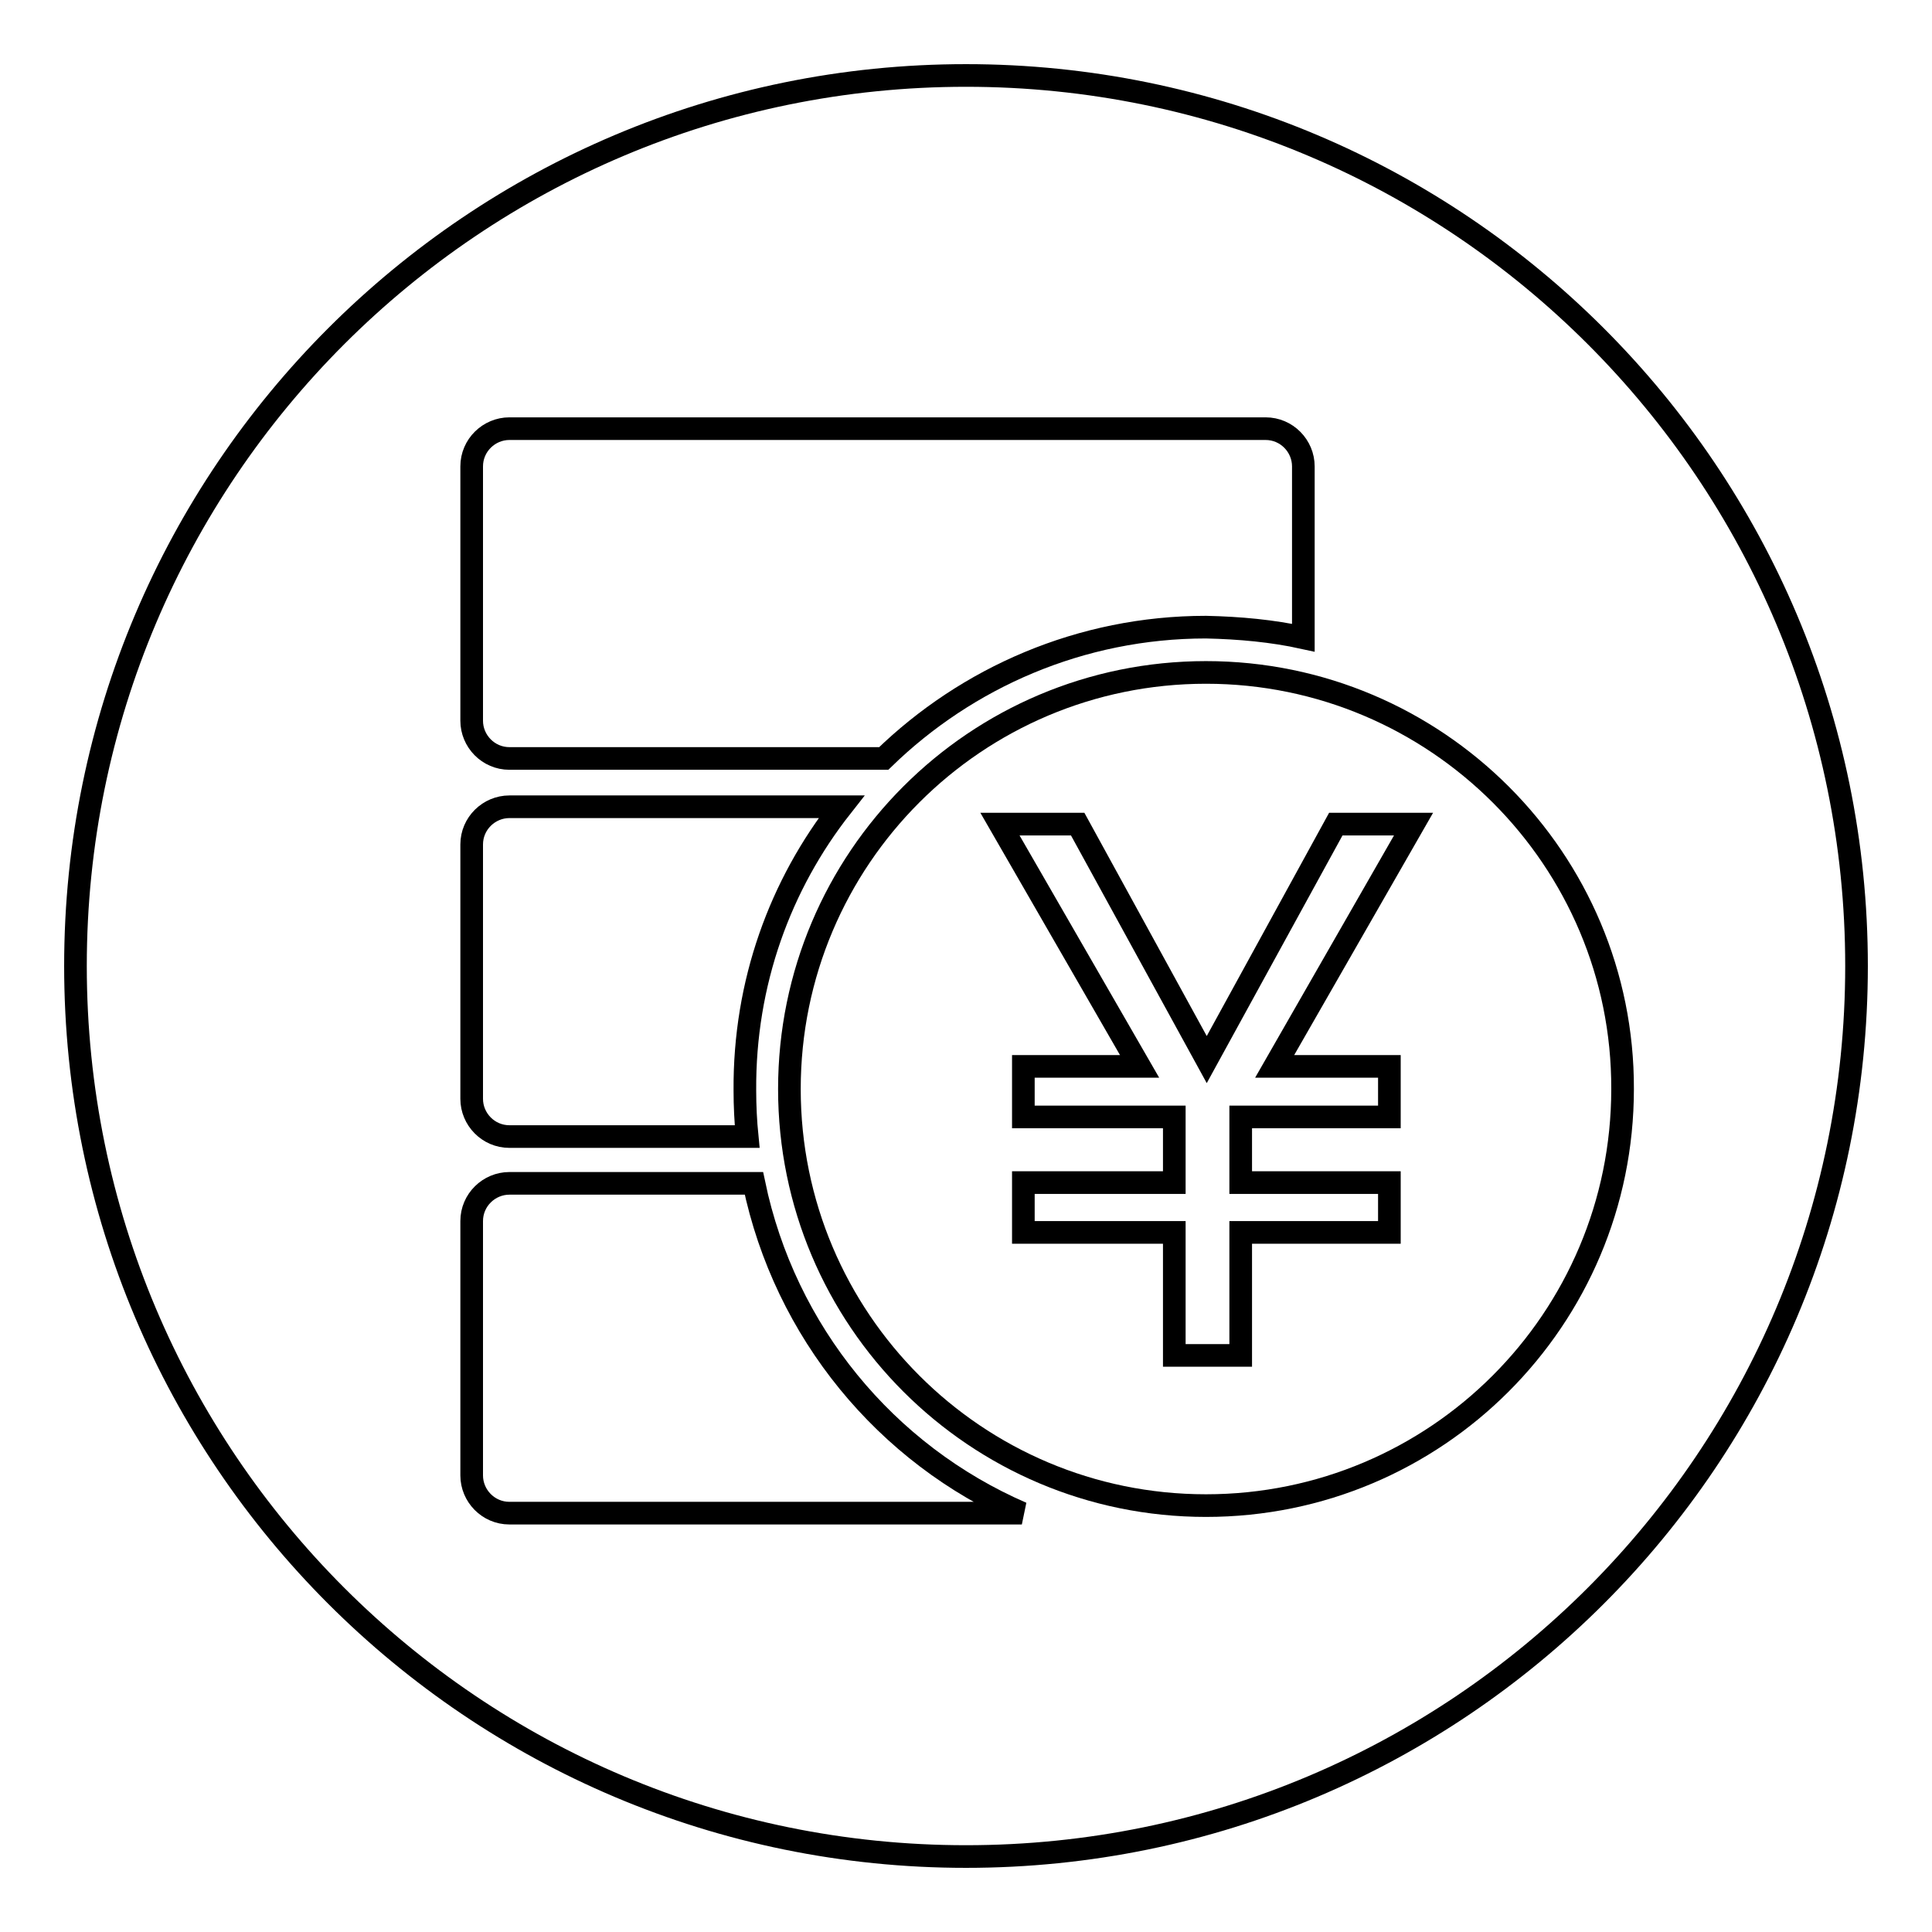 <?xml version="1.0" encoding="utf-8"?>
<!-- Svg Vector Icons : http://www.onlinewebfonts.com/icon -->
<!DOCTYPE svg PUBLIC "-//W3C//DTD SVG 1.1//EN" "http://www.w3.org/Graphics/SVG/1.1/DTD/svg11.dtd">
<svg version="1.1" xmlns="http://www.w3.org/2000/svg" xmlns:xlink="http://www.w3.org/1999/xlink" x="0px" y="0px" viewBox="0 0 256 256" enable-background="new 0 0 256 256" xml:space="preserve">
<g><g><path stroke-width="3" fill-opacity="0" stroke="#000000"  d="M10,128c0,65.2,52.8,118,118,118c65.2,0,118-52.8,118-118c0-65.2-52.8-118-118-118C62.8,10,10,62.8,10,128L10,128z"/><path stroke-width="3" fill-opacity="0" stroke="#000000"  d="M172.7,84.5V61.8c0-2.7-2.2-5-5-5H67.5c-2.7,0-5,2.2-5,5v33.7c0,2.7,2.2,5,5,5h49.6c11-10.7,26.1-17.4,42.7-17.4C164.3,83.2,168.6,83.6,172.7,84.5z"/><path stroke-width="3" fill-opacity="0" stroke="#000000"  d="M111.5,106.9h-44c-2.7,0-5,2.2-5,5v33.7c0,2.7,2.2,5,5,5h31.5c-0.2-2-0.3-4.1-0.3-6.1C98.6,130.2,103.4,117.2,111.5,106.9z"/><path stroke-width="3" fill-opacity="0" stroke="#000000"  d="M99.9,156.8H67.5c-2.7,0-5,2.2-5,5v33.7c0,2.7,2.2,5,5,5h67.9C117.4,192.7,104,176.5,99.9,156.8z"/><path stroke-width="3" fill-opacity="0" stroke="#000000"  d="M159.8,89.1c-30.5,0-55.2,24.7-55.2,55.2c0,30.5,24.7,55.2,55.2,55.2s55.2-24.7,55.2-55.2C215.1,113.9,190.3,89.1,159.8,89.1z M184.1,141.3v6.7h-19.7v8.7h19.7v6.6h-19.7v16.3h-8.8v-16.3h-20v-6.6h20V148h-20v-6.7h15.4l-18.5-32.1h10.3l17.1,31.2l17.1-31.2h10.3l-18.4,32.1H184.1L184.1,141.3z"/></g></g>
</svg>